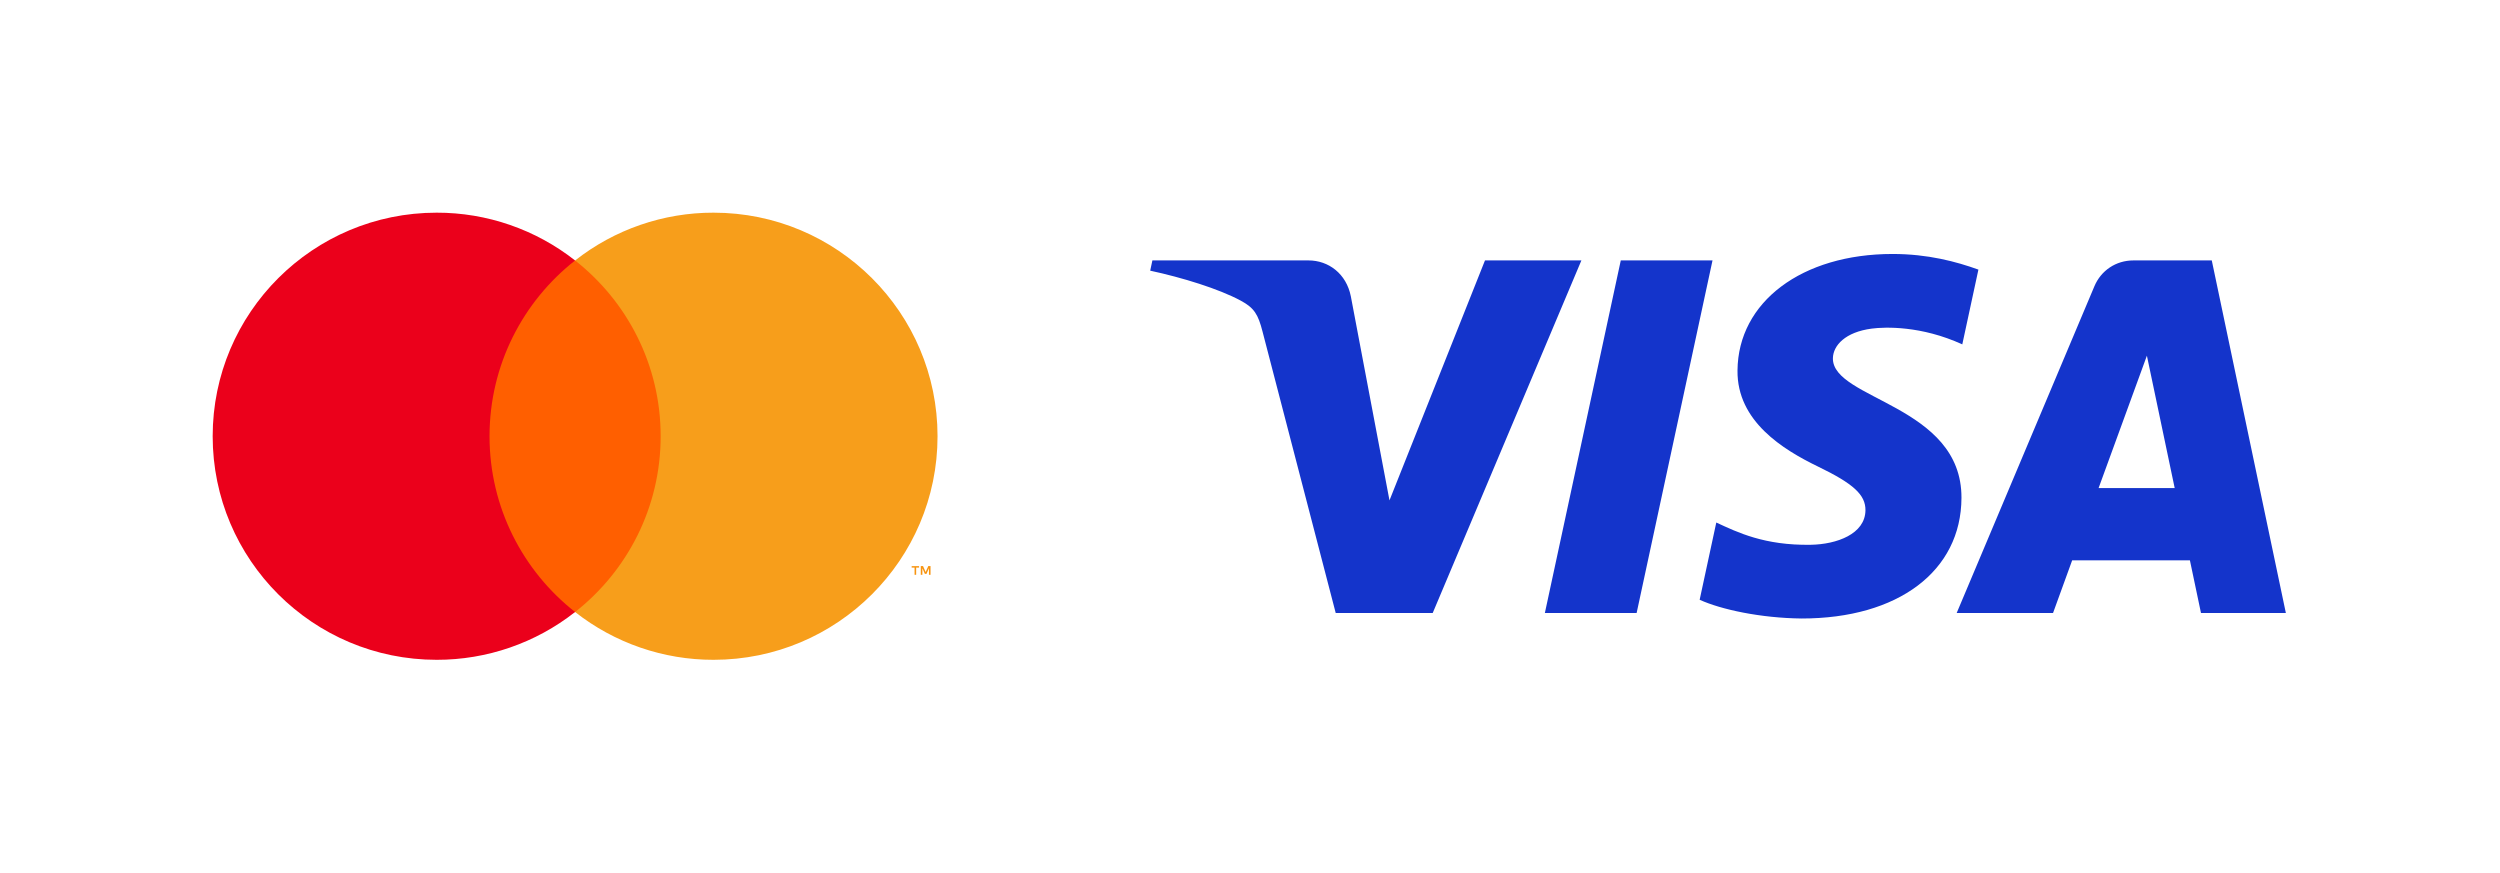 <svg width="951" height="332" viewBox="0 0 951 332" fill="none" xmlns="http://www.w3.org/2000/svg">
<path d="M353.976 218.644V215.342H353.113L352.117 217.608L351.126 215.342H350.263V218.644H350.875V216.156L351.807 218.303H352.44L353.372 216.151V218.644H353.976ZM348.51 218.644V215.907H349.614V215.35H346.795V215.907H347.899V218.644H348.51Z" fill="#F79410"/>
<path d="M256.051 232.804H181.492V99.081H256.052L256.051 232.804Z" fill="#FF5F00"/>
<path d="M186.219 165.945C186.219 138.819 198.945 114.656 218.763 99.084C203.762 87.279 185.208 80.872 166.105 80.9C119.047 80.9 80.9 118.976 80.9 165.945C80.9 212.915 119.047 250.991 166.105 250.991C185.209 251.019 203.763 244.612 218.764 232.807C198.948 217.238 186.219 193.072 186.219 165.945Z" fill="#EB001B"/>
<path d="M356.64 165.945C356.64 212.915 318.492 250.991 271.434 250.991C252.328 251.018 233.772 244.612 218.768 232.807C238.591 217.235 251.317 193.072 251.317 165.945C251.317 138.818 238.591 114.656 218.768 99.084C233.772 87.279 252.327 80.872 271.433 80.9C318.491 80.9 356.64 118.976 356.64 165.945Z" fill="#F79E1B"/>
<path d="M601.563 99.063L545.005 233.181H508.105L480.273 126.149C478.583 119.556 477.114 117.141 471.975 114.364C463.585 109.84 449.729 105.595 437.539 102.961L438.367 99.063H497.764C505.336 99.063 512.142 104.072 513.861 112.738L528.56 190.345L564.888 99.061H601.563V99.063ZM746.143 189.393C746.292 153.995 696.895 152.045 697.235 136.232C697.341 131.42 701.951 126.303 712.042 124.997C717.044 124.346 730.825 123.85 746.456 130.999L752.587 102.558C744.188 99.528 733.381 96.612 719.935 96.612C685.432 96.612 661.15 114.842 660.945 140.946C660.722 160.254 678.277 171.028 691.502 177.444C705.108 184.014 709.673 188.237 709.621 194.113C709.524 203.11 698.769 207.082 688.719 207.238C671.173 207.506 660.992 202.52 652.876 198.769L646.549 228.152C654.706 231.871 669.76 235.115 685.369 235.279C722.041 235.279 746.03 217.274 746.143 189.393ZM837.254 233.181H869.539L841.358 99.063H811.559C804.859 99.063 799.207 102.941 796.705 108.903L744.323 233.181H780.977L788.254 213.149H833.04L837.254 233.181ZM798.304 185.66L816.678 135.304L827.253 185.66H798.304ZM651.439 99.063L622.574 233.181H587.667L616.544 99.063H651.439Z" fill="#1434CB"/>
</svg>
